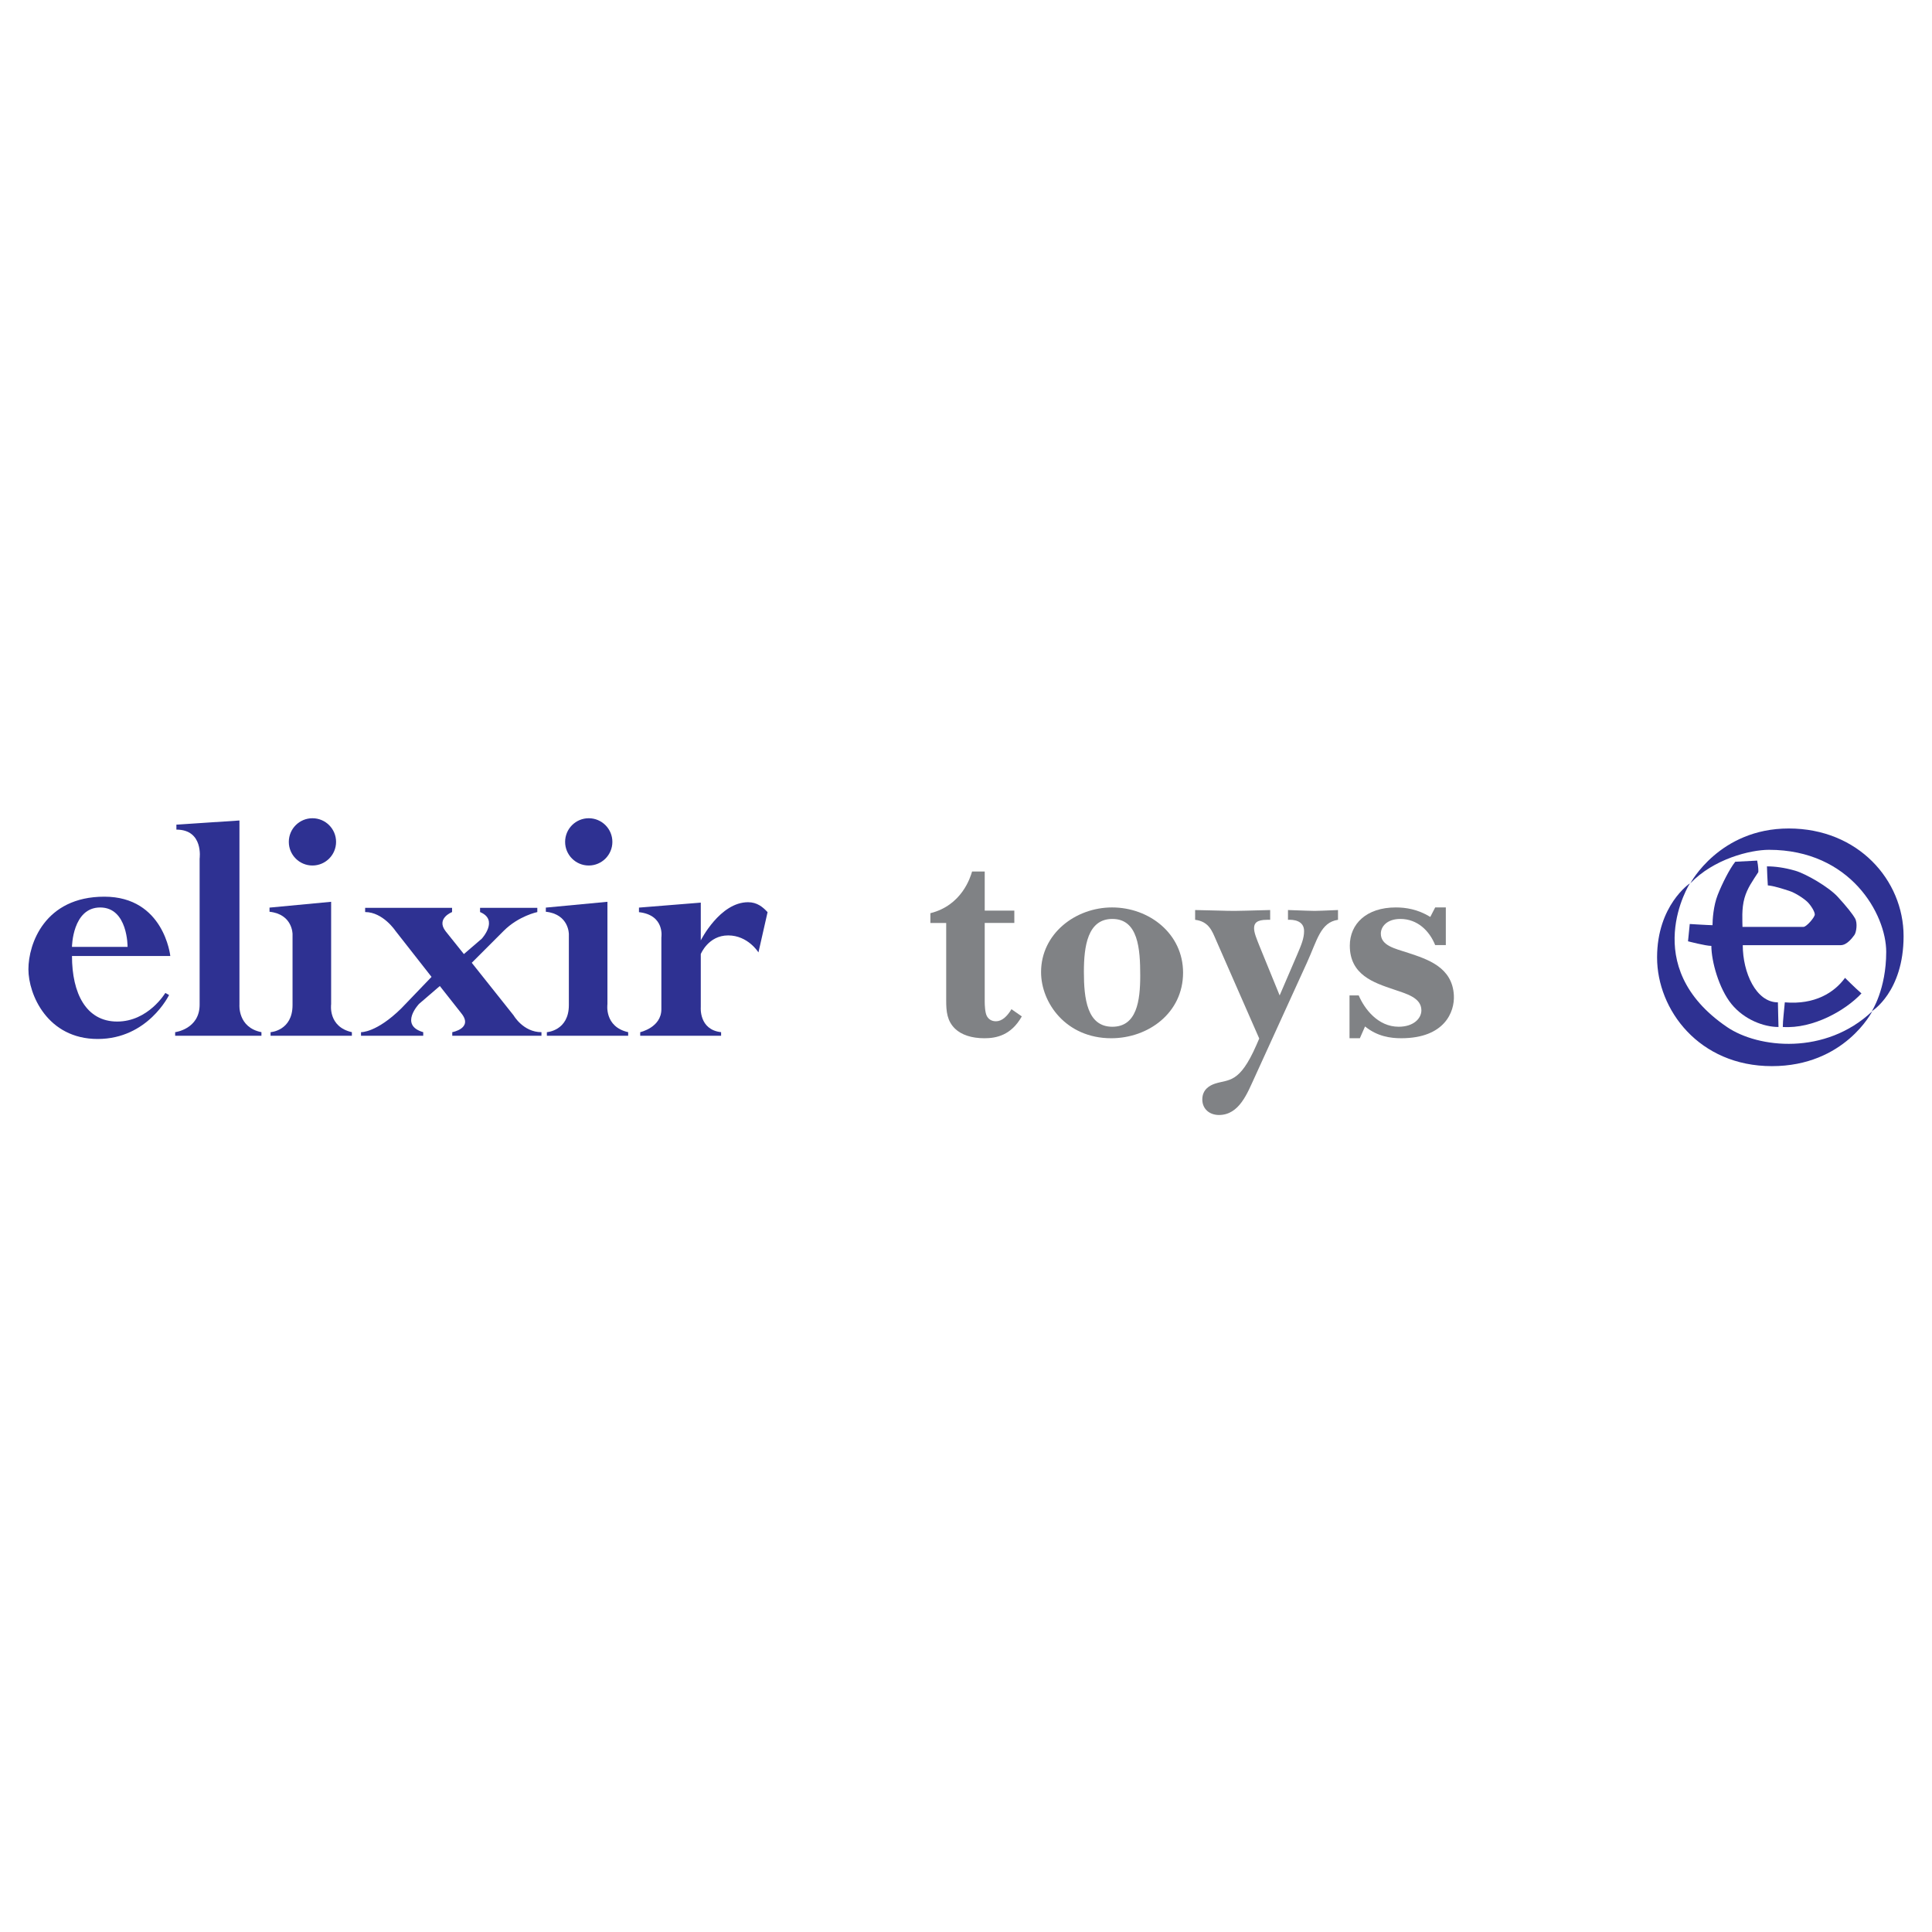<?xml version="1.0" encoding="utf-8"?>
<!-- Generator: Adobe Illustrator 13.0.0, SVG Export Plug-In . SVG Version: 6.00 Build 14948)  -->
<!DOCTYPE svg PUBLIC "-//W3C//DTD SVG 1.0//EN" "http://www.w3.org/TR/2001/REC-SVG-20010904/DTD/svg10.dtd">
<svg version="1.0" id="Layer_1" xmlns="http://www.w3.org/2000/svg" xmlns:xlink="http://www.w3.org/1999/xlink" x="0px" y="0px"
	 width="192.756px" height="192.756px" viewBox="0 0 192.756 192.756" enable-background="new 0 0 192.756 192.756"
	 xml:space="preserve">
<g>
	<polygon fill-rule="evenodd" clip-rule="evenodd" fill="#FFFFFF" points="0,0 192.756,0 192.756,192.756 0,192.756 0,0 	"/>
	<path fill-rule="evenodd" clip-rule="evenodd" fill="#2E3192" d="M63.75,90.552l6.167-0.497v3.767l0,0c0,0,1.904-3.808,4.719-3.808
		c0.911,0,1.49,0.497,1.945,0.994l0,0l-0.911,4.015l0,0c0,0-1.035-1.697-3.021-1.697s-2.732,1.862-2.732,1.862l0,0v5.298l0,0
		c0,0-0.199,2.249,2.028,2.494l0,0v0.358h-8.071v-0.358l0,0c0,0,2.111-0.466,2.111-2.287s0-7.161,0-7.161s0.373-2.235-2.235-2.525
		l0,0V90.552L63.75,90.552L63.75,90.552z"/>
	<path fill-rule="evenodd" clip-rule="evenodd" fill="#2E3192" d="M36.432,90.573h8.671v0.424l0,0c0,0-1.635,0.631-0.642,1.915l0,0
		l1.821,2.276l1.78-1.531l0,0c0,0,1.738-1.873-0.166-2.66l0,0v-0.424h5.712v0.424l0,0c0,0-1.863,0.383-3.353,1.873l0,0l-3.187,3.187
		l4.181,5.256l0,0c0,0,0.952,1.667,2.773,1.667l0,0v0.358h-8.899v-0.358l0,0c0,0,2.111-0.384,0.911-1.874l0,0l-2.152-2.731
		l-2.07,1.78l0,0c0,0-2.028,2.121,0.414,2.825l0,0v0.358h-6.208v-0.358l0,0c0,0,1.531,0.072,4.015-2.37l0,0l3.021-3.146
		l-3.602-4.595l0,0c0,0-1.241-1.873-3.021-1.873l0,0V90.573L36.432,90.573L36.432,90.573z"/>
	<path fill-rule="evenodd" clip-rule="evenodd" fill="#2E3192" d="M17.598,82.274l6.292-0.414v18.378l0,0
		c0,0-0.19,2.267,2.194,2.742l0,0v0.358h-8.609v-0.358l0,0c0,0,2.442-0.301,2.442-2.742c0-2.442,0-14.57,0-14.57
		s0.414-2.897-2.318-2.897l0,0V82.274L17.598,82.274L17.598,82.274z"/>
	<path fill-rule="evenodd" clip-rule="evenodd" fill="#2E3192" d="M16.991,95.381c0,0-0.621-5.919-6.581-5.919
		c-5.96,0-7.575,4.719-7.575,7.243c0,2.525,1.904,6.954,6.913,6.954s7.12-4.387,7.12-4.387l0,0l-0.373-0.207l0,0
		c0,0-1.697,2.855-4.801,2.855c-3.104,0-4.512-2.814-4.512-6.54l0,0H16.991L16.991,95.381L16.991,95.381z M9.996,90.539
		c2.773,0,2.732,3.932,2.732,3.932l0,0H7.181l0,0C7.181,94.471,7.223,90.539,9.996,90.539L9.996,90.539L9.996,90.539L9.996,90.539z"
		/>
	<path fill-rule="evenodd" clip-rule="evenodd" fill="#2E3192" d="M26.891,90.552l6.146-0.58v10.224l0,0c0,0-0.331,2.245,2.07,2.784
		l0,0v0.358h-8.113v-0.358l0,0c0,0,2.193-0.135,2.193-2.701s0-7.078,0-7.078s0.021-1.986-2.297-2.235l0,0V90.552L26.891,90.552
		L26.891,90.552z M31.172,86.352c1.302,0,2.358-1.056,2.358-2.358c0-1.302-1.056-2.358-2.358-2.358s-2.357,1.056-2.357,2.358
		C28.815,85.295,29.87,86.352,31.172,86.352L31.172,86.352L31.172,86.352L31.172,86.352z"/>
	<path fill-rule="evenodd" clip-rule="evenodd" fill="#2E3192" d="M54.458,90.552l6.146-0.58v10.224l0,0
		c0,0-0.331,2.245,2.069,2.784l0,0v0.358h-8.112v-0.358l0,0c0,0,2.194-0.135,2.194-2.701s0-7.078,0-7.078s0.021-1.986-2.297-2.235
		l0,0V90.552L54.458,90.552L54.458,90.552z M58.739,86.352c1.302,0,2.358-1.056,2.358-2.358c0-1.302-1.056-2.358-2.358-2.358
		c-1.302,0-2.357,1.056-2.357,2.358C56.381,85.295,57.437,86.352,58.739,86.352L58.739,86.352L58.739,86.352L58.739,86.352z"/>
	<path fill-rule="evenodd" clip-rule="evenodd" fill="#808285" d="M98.246,99.943c0,0.315,0.028,1.061,0.201,1.405
		c0.144,0.287,0.43,0.545,0.918,0.545c0.602,0,1.118-0.487,1.549-1.205l0,0l1.032,0.718l0,0c-1.062,1.893-2.553,2.18-3.729,2.18
		c-1.291,0-2.294-0.345-2.925-0.946c-0.803-0.775-0.89-1.721-0.89-2.812l0,0v-7.744h-1.577v-0.975l0,0
		c3.126-0.774,3.986-3.557,4.159-4.159l0,0h1.262v3.9h2.954v1.233h-2.954V99.943L98.246,99.943L98.246,99.943z"/>
	<path fill-rule="evenodd" clip-rule="evenodd" fill="#808285" d="M110.865,103.586c-4.503,0-6.998-3.528-6.998-6.597
		c0-3.843,3.441-6.454,7.084-6.454c3.7,0,7.084,2.61,7.084,6.511C118.035,101.062,114.564,103.586,110.865,103.586L110.865,103.586
		L110.865,103.586L110.865,103.586z M110.979,91.683c-2.467,0-2.839,2.725-2.839,5.277c0,2.668,0.315,5.479,2.839,5.479
		c2.438,0,2.782-2.581,2.782-5.105C113.762,94.666,113.561,91.683,110.979,91.683L110.979,91.683L110.979,91.683L110.979,91.683z"/>
	<path fill-rule="evenodd" clip-rule="evenodd" fill="#808285" d="M121.332,93.806c-0.401-0.918-0.717-1.865-2.094-2.037l0,0v-0.975
		l0,0c1.807,0.029,2.954,0.086,3.93,0.086c0.631,0,1.147-0.029,3.557-0.086l0,0v0.975h-0.315l0,0c-1.033,0-1.291,0.344-1.291,0.832
		c0,0.459,0.229,1.004,0.573,1.865l0,0l1.979,4.847l1.749-4.073l0,0c0.431-1.004,0.688-1.634,0.688-2.352
		c0-1.062-1.09-1.147-1.606-1.119l0,0v-0.975l0,0c1.808,0.057,2.151,0.086,2.668,0.086c0.401,0,0.803-0.029,2.323-0.086l0,0v0.975
		l0,0c-1.75,0.258-2.065,2.008-3.098,4.273l0,0l-5.22,11.444l0,0c-0.718,1.549-1.521,3.757-3.557,3.757
		c-0.946,0-1.664-0.602-1.664-1.549c0-1.003,0.746-1.405,1.263-1.577c1.405-0.459,2.438,0.028,4.13-3.843l0,0l0.287-0.66
		L121.332,93.806L121.332,93.806L121.332,93.806z"/>
	<path fill-rule="evenodd" clip-rule="evenodd" fill="#808285" d="M143.188,94.293c-0.574-1.434-1.778-2.61-3.471-2.61
		c-1.348,0-1.95,0.775-1.95,1.463c0,1.204,1.405,1.491,2.725,1.921c1.893,0.631,4.417,1.405,4.561,4.245
		c0.086,1.635-0.918,4.273-5.249,4.273c-1.062,0-2.381-0.173-3.613-1.176l0,0l-0.517,1.176h-1.032v-4.273h0.917l0,0
		c0.574,1.348,1.922,3.126,3.987,3.126c1.491,0,2.266-0.832,2.266-1.635c0-1.291-1.549-1.664-2.782-2.094
		c-1.95-0.66-4.359-1.435-4.359-4.36c0-2.18,1.664-3.814,4.589-3.814c0.976,0,2.18,0.172,3.441,0.947l0,0l0.488-0.947h1.061v3.757
		H143.188L143.188,94.293L143.188,94.293z"/>
	<path fill-rule="evenodd" clip-rule="evenodd" fill="#2E3192" d="M168.648,88.13c0,0,2.888-5.472,9.818-5.472
		s11.455,5.168,11.455,10.741s-3.177,7.498-3.177,7.498s1.444-2.178,1.444-5.927s-3.562-10.184-11.696-10.184
		C174.616,84.786,170.959,85.698,168.648,88.13L168.648,88.13L168.648,88.13L168.648,88.13z"/>
	<path fill-rule="evenodd" clip-rule="evenodd" fill="#2E3192" d="M168.601,88.13c0,0-5.242,8.252,3.706,14.338
		c3.128,2.128,9.818,2.837,14.487-1.571c0,0-2.744,5.472-10.012,5.472s-11.455-5.623-11.455-10.841S168.601,88.13,168.601,88.13
		L168.601,88.13L168.601,88.13L168.601,88.13z"/>
	<path fill-rule="evenodd" clip-rule="evenodd" fill="#2E3192" d="M173.127,85.977c0.489-0.029,2.186-0.115,2.186-0.115
		s0.144,0.69,0.114,1.15c-0.574,0.891-1.092,1.581-1.379,2.587c-0.306,1.068-0.201,2.329-0.201,2.875c0,0,5.806,0,6.093,0
		c0.288,0,1.121-0.948,1.121-1.236s-0.373-0.891-0.718-1.236c-0.346-0.345-1.208-0.919-1.84-1.121
		c-0.633-0.201-1.495-0.489-2.127-0.546c-0.029-0.517-0.087-1.495-0.087-1.897c0.776,0,1.725,0.115,2.817,0.431
		c1.092,0.316,3.363,1.638,4.254,2.616c0.891,0.977,1.466,1.696,1.725,2.156s0.121,1.38-0.068,1.639
		c-0.19,0.258-0.736,1.02-1.369,1.02c-0.632,0-9.111,0-9.772,0c0,2.731,1.322,5.706,3.507,5.706c0,0.69,0.058,1.97,0.058,2.458
		c-1.467,0-3.421-0.733-4.686-2.285c-1.265-1.553-2.012-4.283-2.012-5.806c-0.575,0-2.329-0.46-2.329-0.46l0,0l0.173-1.725l0,0
		c0,0,1.897,0.118,2.271,0.118c0-0.546,0.087-1.929,0.518-3.021C171.806,88.19,172.553,86.696,173.127,85.977L173.127,85.977
		L173.127,85.977L173.127,85.977z"/>
	<path fill-rule="evenodd" clip-rule="evenodd" fill="#2E3192" d="M184.079,97.561c-1.063,1.467-3.019,2.702-6.008,2.443
		c-0.058,0.748-0.201,1.825-0.201,2.458c3.019,0.201,6.267-1.653,7.848-3.349C185.085,98.567,184.079,97.561,184.079,97.561
		L184.079,97.561L184.079,97.561L184.079,97.561z"/>
</g>
</svg>
